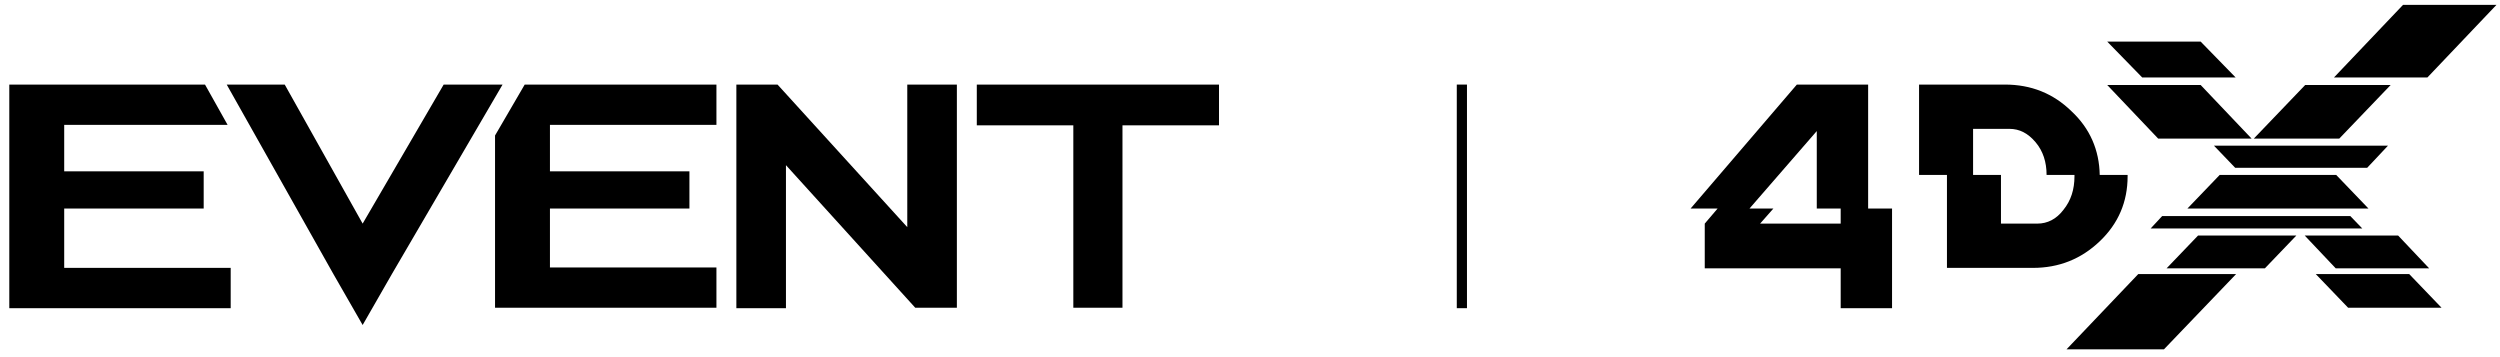 <?xml version="1.0" encoding="utf-8"?>
<!-- Generator: Adobe Illustrator 23.0.3, SVG Export Plug-In . SVG Version: 6.00 Build 0)  -->
<svg version="1.1" id="Layer_1" xmlns="http://www.w3.org/2000/svg" xmlns:xlink="http://www.w3.org/1999/xlink" x="0px" y="0px"
	 viewBox="0 0 564.6 80.7" style="enable-background:new 0 0 564.6 80.7;" xml:space="preserve">
<g>
	<path d="M111.8,30.6v38.9h50v-9.1h-37.6V47.1h31.5v-8.4h-31.5V28.2h37.6v-9.1h-43.3L111.8,30.6z M14.5,47.1H46v-8.4H14.5V28.2h36.9
		l-5.1-9.1H2.1v50.5h50v-9.1H14.5V47.1z M204.9,51.3l-29.3-32.2h-9.3v50.5h11.2V37.3l29.2,32.2h9.4V19.1h-11.2L204.9,51.3
		L204.9,51.3z M220.6,19.1v9.2h21.8v41.2h11.1V28.3h21.8v-9.2C275.3,19.1,220.6,19.1,220.6,19.1z"/>
	<polygon points="100.2,19.1 81.9,50.5 81.9,50.5 81.9,50.5 64.3,19.1 51.2,19.1 75.3,61.9 75.3,61.9 81.9,73.4 88.5,61.9 
		88.5,61.9 113.5,19.1 	"/>
	<rect x="329" y="19.1" width="2.3" height="50.5"/>
	<path d="M381.8,47.1h6.1l-2.9,3.4v10.1h30.7v9h11.6V47.1h-5.4v-28h-16.1L381.8,47.1z M400.5,47.1h-5.4l15.2-17.5v17.5h5.4v3.4
		h-18.2L400.5,47.1z"/>
	<polygon points="533.5,51.6 530.8,48.8 488.3,48.8 485.7,51.6 	"/>
	<polygon points="534.9,47.1 527.6,39.5 501.3,39.5 494,47.1 	"/>
	<polygon points="534.6,37.9 539.3,32.9 500,32.9 504.8,37.9 	"/>
	<polygon points="508.5,31.3 497,19.2 475.9,19.2 487.4,31.3 	"/>
	<polygon points="539.9,19.2 520.6,19.2 509,31.3 528.3,31.3 	"/>
	<polygon points="504.9,17.5 497,9.4 475.9,9.4 483.8,17.5 	"/>
	<polygon points="542.7,1.1 527.1,17.5 548.2,17.5 563.8,1.1 	"/>
	<polygon points="527.5,60.6 548.6,60.6 541.6,53.2 520.5,53.2 	"/>
	<polygon points="482.9,61.9 466.7,78.9 488.7,78.9 505,61.9 	"/>
	<polygon points="518.6,53.2 496.4,53.2 489.3,60.6 511.5,60.6 	"/>
	<polygon points="523,61.9 530.3,69.5 551.4,69.5 544.1,61.9 	"/>
	<path d="M480.5,39.5h-6.3c-0.1-5.6-2.2-10.5-6.4-14.4c-4.1-4-9.1-6-15-6h-19.4v20.4h6.3v21h19.4c5.9,0,10.9-2,15.1-6
		s6.3-8.9,6.3-14.7V39.5z M468.5,39.5v0.3c0,3-0.8,5.5-2.5,7.6c-1.6,2.1-3.6,3.1-5.9,3.1h-8.2v-11h-6.3V29.1h8.2c2.3,0,4.2,1,5.9,3
		c1.7,2,2.5,4.5,2.5,7.4H468.5z"/>
</g>
</svg>
